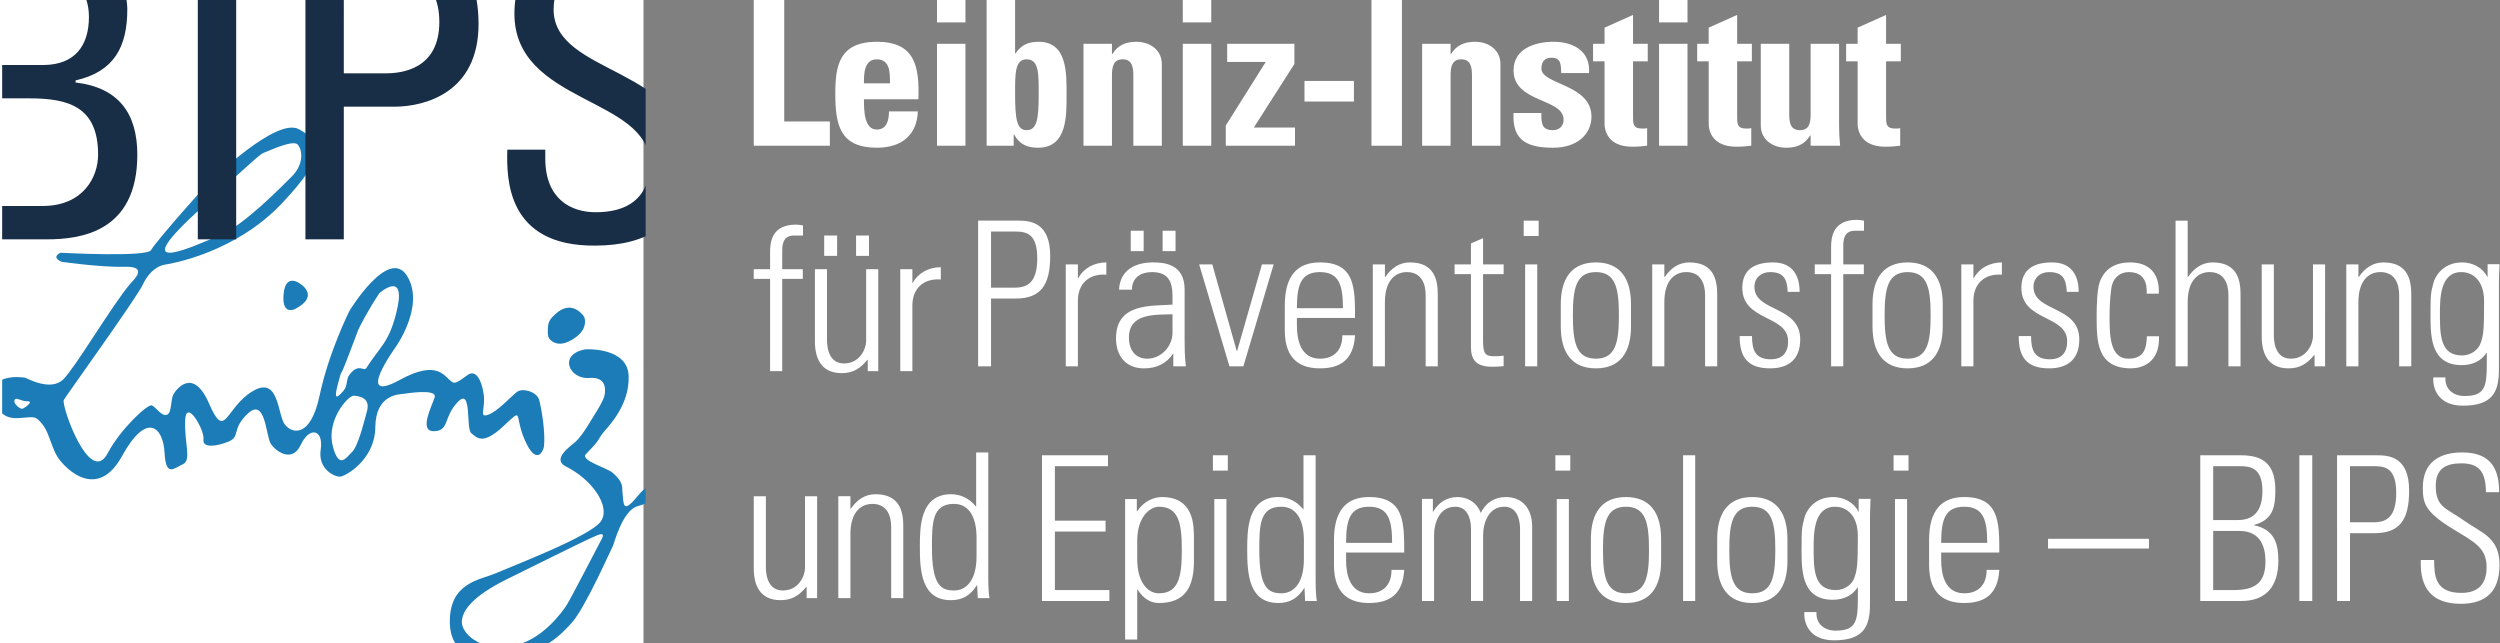<?xml version="1.0" encoding="UTF-8"?>
<svg xmlns="http://www.w3.org/2000/svg" xmlns:xlink="http://www.w3.org/1999/xlink" version="1.1" id="Ebene_1" x="0px" y="0px" width="477.734px" height="122.965px" viewBox="0 0 477.734 122.965" xml:space="preserve">
<rect x="0" y="0" width="477.734" height="122.965" fill="#808080" stroke="none"/>
<rect x="0" fill="#FFFFFF" width="122.966" height="122.965"></rect>
<g>
	<g>
		<g>
			<defs>
				<rect id="SVGID_1_" x="0.412" y="12.097" width="122.966" height="110.868"></rect>
			</defs>
			<clipPath id="SVGID_2_">
				<use xlink:href="#SVGID_1_" overflow="visible"></use>
			</clipPath>
			<path clip-path="url(#SVGID_2_)" fill="#1C7CB8" d="M70.013,70.316c-0.508,0.793-1.4-1.049-3.206,1.25     c-0.752,0.955-0.28,2.123-1.203,3.146c-1.028,1.144-1.908,2.037-1.08-1.146c0.827-3.182,0.536-1.842,1.047-3.026     c0.5-1.162,2.729-7.065,2.898-7.537c0.097-0.269,2.053-4.1,4.048-6.997c0,0,5.37-4.74,3.204,3.816     C74.271,65.559,72.638,66.193,70.013,70.316 M70.123,78.592c-0.7,2.545-1.729,6.75-2.9,7.834     c-1.031,0.955-2.396,3.363-3.598-1.025c-1.2-4.391,1.917-8.08,1.917-8.08s1.323-1.782,2.163-1.702     C68.739,75.717,70.823,76.047,70.123,78.592 M4.349,78.098c-0.437,0.182-1.65-0.863-1.605-1.414c0.089-1.076,1.204,0.033,2.482,0     C6.524,76.65,4.808,77.907,4.349,78.098 M37.802,40.354C50.017,29.186,49.676,29.48,50.655,29.092     c1.169-0.463,5.414-2.41,6.233-1.463c1.003,1.162,1.083,3.882-1.081,6.044c-2.163,2.164-9.28,9.43-13.742,11.263     C37.833,46.672,23.324,53.591,37.802,40.354 M90.064,82.777c1.102,0.906,2.204,2.332,6.156-1.36     c3.952-3.694,1.943-2.14,4.085,2.724c2.139,4.86,3.494,2.18,3.631,1.231c0.331-2.373-0.396-7.031-0.895-8.918     c-0.418-1.588-3.14-2.373-4.229-1.584c-1.028,0.746-3.76,3.823-5.576,4.407c-1.814,0.584-0.377-1.166-0.831-4.082     s-1.523-4.239-2.665-3.748c-0.771,0.332-2.455,2.054-3.243,1.609c-1.535-0.863-2.6-4.572-10.11-0.455     c-8.751,4.797-0.908-6.092-0.908-6.092s5.833-7.973,2.334-13.741C74.313,47,66.792,59.38,66.792,59.38s-3.951,7.845-5.702,16.14     c-1.75,8.297-5.325,7.355-6.667,5.584c-1.447-1.922-1.047-9.473-6.23-6.297c-5.185,3.176-5.12,9.529-8.232,2.332     c-3.109-7.193-6.381-2.57-6.805-1.813c-0.591,1.061-0.286,3.385-1.167,3.889c-0.992,0.568-2.232-1.471-2.981-1.748     c-0.807-0.301-6.043,4.593-8.422,9.13c-3.428,6.536-8.928-9.183-8.395-10.166c0.468-0.861,13.865-19.412,15.131-22.104     c1.317-2.8,3.241-3.631,4.213-3.762c0.973-0.129,13.353-2.204,22.297-11.666c8.946-9.462,7.584-11.797,3.309-14.196     c-4.277-2.398-16.474,9.548-17.049,9.982c-0.417,0.315-10.5,11.667-11.212,13.093c-0.713,1.427-17.307,0.519-17.307,0.519     c-1.923,0.94,0.206,1.73,0.206,1.73s7.444,1.082,12.09,0.956c4.646-0.128,1.576,2.586,1.028,3.235     c-3.598,4.263-10.382,15.852-12.8,18.27c-2.419,2.416-7.052-0.273-7.317-0.316c-0.273-0.047-7.19-1.082-5.79,4.197     c1.4,5.281,5.602,2.939,7.635,3.436c0.624,0.154,1.504,1.24,1.846,1.783c1.029,1.639,1.518,4.236,2.6,5.842     c1.582,2.35,7.581,8.188,12.227-0.242c4.821-8.75,7.892-5.473,8.146-0.701c0.255,4.771,1.781,2.992,3.499,2.228     c1.718-0.762,0.254-4.071,0.443-8.397c0.191-4.328,3.756,1.908,3.5,3.627c-0.253,1.718,2.417,1.399,4.773,0.444     c2.354-0.954,0.508-2.418,3.752-5.407c3.246-2.992,3.41,4.026,4.257,5.666c0.683,1.313,4.077,4.067,5.796,0.377     c1.721-3.689,4.406-2.89,3.823,0.871c-0.584,3.76,2.652,5.237,3.696,5.188c0.99-0.051,6.676-3.178,6.74-9.465     c0.063-6.287,4.561-6.25,5.313-6.35c0.76-0.104,6.547-1.039,6.028,0.646c-0.52,1.687-3.112,6.547-0.129,6.481     c2.979-0.063,1.749-2.656,4.537-5.574C90.258,73.9,88.963,81.87,90.064,82.777"></path>
		</g>
	</g>
	<g>
		<g>
			<defs>
				<rect id="SVGID_3_" x="0.412" y="12.097" width="122.966" height="110.868"></rect>
			</defs>
			<clipPath id="SVGID_4_">
				<use xlink:href="#SVGID_3_" overflow="visible"></use>
			</clipPath>
			<path clip-path="url(#SVGID_4_)" fill="#1C7CB8" d="M54.192,56.2c-0.396,4.216,2.198,2.846,2.198,2.846     c4.83-2.485,1.008-4.792,1.008-4.792S54.589,51.985,54.192,56.2"></path>
		</g>
	</g>
	<g>
		<g>
			<defs>
				<rect id="SVGID_5_" x="0.412" y="12.097" width="122.966" height="110.868"></rect>
			</defs>
			<clipPath id="SVGID_6_">
				<use xlink:href="#SVGID_5_" overflow="visible"></use>
			</clipPath>
			<path clip-path="url(#SVGID_6_)" fill="#1C7CB8" d="M114.802,103.342c0,0-5.856,11.279-6.508,12.277     c-0.789,1.215-4.871,7.088-10.853,7.914c-5.982,0.828-9.252-2.635-9.189-4.732c0.064-2.1,2.019-4.846,8.569-8.096     c14.689-7.279,15.981-7.836,15.981-7.836C113.866,102.45,116.135,101.1,114.802,103.342 M115.441,75.885     c-0.02,0.07-0.038,0.131-0.053,0.178L115.441,75.885z M124.648,93.861c-0.245-0.678-0.748-1.586-2.766,0.894     c-3.09,3.793-2.672,1.402-2.962-1.082c-0.049-0.42,0.258-1.553-1.862-3.342c-1.105-0.938-6.262-2.373-5.1-3.552     c2.964-3.008,2.191-2.715,3.272-4.051c1.081-1.338,5.09-5.281,4.897-10.879c-0.188-5.602-8.271-5.092-8.271-5.092     c-5.282,0.955-3.054,5.789,0.762,5.471c3.562-0.295,3.088,2.693,2.818,3.654c-0.002,0.008-0.441,1.164-1.326,2.557     c-1.181,1.865-2.639,4.545-4.041,5.904c-0.763,0.738-4.856,3.35-1.905,4.811c4.896,2.427,8.59,7.57,6.682,10.437     c-1.908,2.863-16.923,8.556-20.042,9.925c-3.021,1.325-8.973,1.719-8.845,9.479c0.126,7.762,8.401,7.694,12.025,6.743     c6.338-1.661,8.985-4.133,11.389-6.87c2.556-2.912,7.636-14.443,7.763-14.57c0.128-0.127,1.78-6.81,4.709-7.571     C124.775,95.963,125.005,94.854,124.648,93.861"></path>
		</g>
	</g>
	<g>
		<g>
			<defs>
				<rect id="SVGID_7_" x="0.412" y="12.097" width="122.966" height="110.868"></rect>
			</defs>
			<clipPath id="SVGID_8_">
				<use xlink:href="#SVGID_7_" overflow="visible"></use>
			</clipPath>
			<path clip-path="url(#SVGID_8_)" fill="#1C7CB8" d="M104.687,62.913c0.013-1.434,0.445-1.984,1.468-2.922     c1.574-1.446,3.349-1.68,4.883-0.146c0.435,0.434,0.785,0.728,0.755,1.704c-0.028,1.053-0.605,2.02-1.676,2.832     c-1.982,1.508-3.925,1.797-5.124,0.355C104.621,64.29,104.681,63.506,104.687,62.913"></path>
		</g>
	</g>
</g>
<path fill="#FFFFFF" d="M477.567,94.057c0-4.012-1.234-7.6-7.019-7.6c-4.554,0-7.599,2.008-7.563,6.828  c0.039,2.775,0.272,4.436,5.672,7.75c4.011,2.469,6.518,3.549,6.518,7.328c0,3.199-1.579,4.936-4.82,4.936  c-4.973,0-5.207-3.201-5.207-6.285h-2.545c-0.229,5.438,2.199,8.369,7.637,8.369c4.859,0,7.403-2.432,7.403-7.406  c0-5.397-3.509-6.131-6.94-8.6c-3.162-2.273-5.246-2.391-5.246-6.518c0-3.277,1.894-4.32,4.898-4.32  c3.779,0,4.629,2.084,4.704,5.518H477.567z M449.069,89.083h4.55c2.238,0,4.281,0.385,4.281,5.127c0,4.356-1.66,5.592-4.242,5.592  h-4.589V89.083z M446.601,114.842h2.469v-12.957h4.703c4.783,0,6.596-2.545,6.596-8.139c0-6.439-3.813-6.748-6.132-6.748h-7.636  V114.842L446.601,114.842z M439.39,114.842h2.468V87h-2.468V114.842z M422.925,101.459h5.015c4.239,0,4.976,3.355,4.976,5.824  c0,4.086-1.971,5.475-6.058,5.475h-3.933V101.459z M428.323,114.842c4.665,0,7.06-2.738,7.06-7.75c0-3.512-0.969-5.939-4.632-6.711  v-0.076c3.514-0.965,4.053-3.277,4.053-6.635c0-4.896-2.238-6.67-6.593-6.67h-7.756v27.842H428.323L428.323,114.842z   M422.925,99.377V89.083h4.896c1.966,0,4.512,0.076,4.512,4.703c0,3.162-1.117,5.592-4.664,5.592L422.925,99.377L422.925,99.377z   M410.648,102.965h-19.282v1.85h19.282V102.965z M370.948,103.734c0-4.317,0.694-6.901,4.397-6.901c3.704,0,4.396,2.584,4.396,6.901  H370.948z M382.056,105.586c0-5.785,0-10.605-6.71-10.605c-4.357,0-6.71,2.584-6.71,8.215v4.781c0,5.9,3.354,7.25,6.71,7.25  c3.894,0,6.438-1.621,6.71-6.324h-2.43c0.036,2.621-1.39,4.474-4.28,4.474c-3.664,0-4.397-3.588-4.397-6.285v-1.504L382.056,105.586  L382.056,105.586z M364.703,87h-2.854v2.93h2.854V87z M364.433,95.368h-2.314v19.475h2.314V95.368z M355.178,97.795l-0.077-0.074  c-0.848-1.736-2.815-2.738-4.782-2.738c-3.933,0-5.283,3.047-5.476,3.855c-0.541,2.082-0.578,2.121-0.578,6.633  c0,4.318,0.386,9.141,5.976,9.141c1.854,0,3.704-0.694,4.705-2.354h0.078c0,5.824,0.271,8.254-4.241,8.254  c-2.159,0-3.818-1.313-3.664-3.549h-2.313c-0.153,1.969,0.81,5.398,5.669,5.398c5.553,0,6.865-2.543,6.865-6.824V99.146  c0-1.002,0.038-1.967,0.114-3.817h-2.274L355.178,97.795L355.178,97.795z M350.665,96.833c2.16,0,4.358,1.541,4.358,5.631  c0,5.707-0.153,6.595-0.73,8.099c-0.349,0.924-1.581,2.196-3.511,2.196c-4.206,0-4.206-4.049-4.206-8.098  C346.576,101.768,346.654,96.833,350.665,96.833 M334.854,96.833c3.819,0,4.396,3.201,4.396,8.254c0,5.09-0.577,8.291-4.396,8.291  c-3.816,0-4.396-3.201-4.396-8.291C330.458,100.034,331.038,96.833,334.854,96.833 M334.854,115.229  c4.553,0,6.712-2.971,6.712-8.021v-4.203c0-5.053-2.159-8.021-6.712-8.021c-4.551,0-6.71,2.97-6.71,8.021v4.203  C328.145,112.258,330.304,115.229,334.854,115.229 M323.941,87h-2.313v27.842h2.313V87z M310.716,96.833  c3.817,0,4.396,3.201,4.396,8.254c0,5.09-0.579,8.291-4.396,8.291s-4.396-3.201-4.396-8.291  C306.319,100.034,306.896,96.833,310.716,96.833 M310.716,115.229c4.552,0,6.711-2.971,6.711-8.021v-4.203  c0-5.053-2.159-8.021-6.711-8.021c-4.551,0-6.708,2.97-6.708,8.021v4.203C304.008,112.258,306.165,115.229,310.716,115.229   M300.073,87h-2.854v2.93h2.854V87z M299.802,95.368h-2.313v19.475h2.313V95.368z M274.041,102.309c0-2.545,1.119-5.477,4.051-5.477  c2.274,0,2.969,2.16,3.01,4.086v13.922h2.313v-12.531c0-2.547,1.119-5.479,4.048-5.479c2.276,0,2.972,2.16,3.007,4.088v13.922h2.314  v-14.5c-0.115-3.125-1.811-5.359-5.051-5.359c-2.159,0-3.818,1.117-4.782,3.047c-0.656-1.93-2.43-3.047-4.435-3.047  c-2.161,0-3.703,1.193-4.628,2.775h-0.077v-2.428h-2.082v19.512h2.313V102.309L274.041,102.309z M257.229,103.734  c0-4.317,0.691-6.901,4.395-6.901s4.398,2.584,4.398,6.901H257.229z M268.335,105.586c0-5.785,0-10.605-6.711-10.605  c-4.354,0-6.71,2.584-6.71,8.215v4.781c0,5.9,3.355,7.25,6.71,7.25c3.896,0,6.441-1.621,6.711-6.324h-2.43  c0.038,2.621-1.389,4.474-4.281,4.474c-3.663,0-4.395-3.588-4.395-6.285v-1.504L268.335,105.586L268.335,105.586z M249.399,114.842  h2.239c-0.116-0.656-0.231-1.93-0.231-3.855V87h-2.316v10.334l-0.075-0.039c-1.195-1.504-2.932-2.313-4.704-2.313  c-5.979,0-5.979,6.363-5.979,10.104c0,4.549,0.311,10.143,5.939,10.143c2.271,0,3.739-0.963,4.935-2.815l0.078-0.039  L249.399,114.842z M244.888,113.375c-2.509,0-4.242-0.965-4.242-8.213c0-4.551,0-8.33,4.166-8.33c4.355,0,4.355,5.398,4.355,6.557  v3.471C249.169,111.604,247.087,113.375,244.888,113.375 M234.63,87h-2.852v2.93h2.852V87z M234.363,95.368h-2.316v19.475h2.316  V95.368z M217.239,95.368h-2.236v26.84h2.313v-9.563l0.077,0.037c1.194,1.854,2.624,2.547,4.05,2.547  c4.974,0,6.709-2.971,6.709-8.021v-4.357c0-2.545-0.036-7.867-6.129-7.867c-1.543,0-3.474,0.81-4.706,2.701l-0.077,0.039  L217.239,95.368L217.239,95.368z M217.316,103.35c0-4.82,2.623-6.518,4.126-6.518c3.816,0,4.396,3.201,4.396,8.254  c0,5.09-0.578,8.291-4.396,8.291c-2.121,0-4.126-2.123-4.126-6.557V103.35z M199.114,87v27.842h12.881v-2.084h-10.412v-11.184h9.682  v-2.082h-9.682v-10.41h10.144V87H199.114z M186.843,114.301h2.237c-0.116-0.654-0.229-1.928-0.229-3.855V86.458h-2.315v10.334  l-0.077-0.037c-1.194-1.504-2.93-2.313-4.704-2.313c-5.978,0-5.978,6.363-5.978,10.104c0,4.549,0.309,10.143,5.938,10.143  c2.277,0,3.742-0.963,4.938-2.813l0.078-0.039L186.843,114.301z M182.33,112.836c-2.506,0-4.241-0.963-4.241-8.215  c0-4.551,0-8.33,4.164-8.33c4.358,0,4.358,5.398,4.358,6.557v3.471C186.611,111.063,184.529,112.836,182.33,112.836   M162.509,102.077c0-4.356,2.121-5.785,4.204-5.785c2.7,0,3.586,2.123,3.586,4.396v13.613h2.313v-13.729  c0-2.547-0.5-6.131-5.322-6.131c-2.081,0-3.585,1.156-4.704,2.774h-0.077v-2.391h-2.313V114.3h2.313V102.077z M153.833,94.827  v13.729c0,1.35-1.118,4.28-4.242,4.28c-3.354,0-3.239-4.09-3.239-4.629V94.827h-2.313v13.769c0,3.161,1.118,6.092,5.128,6.092  c2.161,0,3.549-0.888,4.897-2.543h0.078v2.157h2.005V94.827H153.833z M174.349,51.444h-2.314V70.92h2.314V58.386  c0-3.278,2.158-5.243,5.438-4.976v-2.351c-2.354,0-4.396,1.157-5.358,3.009h-0.078L174.349,51.444L174.349,51.444z M163.59,48.899  h2.47v-3.895h-2.47V48.899z M157.497,48.899h2.469v-3.895h-2.469V48.899z M165.518,51.444v13.729c0,1.351-1.118,4.281-4.242,4.281  c-3.355,0-3.24-4.088-3.24-4.627V51.444h-2.313v13.77c0,3.162,1.116,6.091,5.129,6.091c2.16,0,3.548-0.888,4.896-2.543h0.078v2.159  h2.005V51.444H165.518z M147.162,70.92h2.314V53.295h3.934v-1.852h-3.934v-3.317c0-1.117,0-3.122,2.234-3.122h1.736v-1.929  c-0.579-0.076-0.964-0.154-1.311-0.154c-4.705,0-4.977,3.393-4.977,5.245v3.277h-3.124v1.852h3.124V70.92H147.162z M475.366,52.96  l-0.075-0.077c-0.85-1.736-2.813-2.738-4.782-2.738c-3.935,0-5.282,3.046-5.478,3.855c-0.539,2.084-0.577,2.123-0.577,6.634  c0,4.32,0.387,9.14,5.979,9.14c1.85,0,3.7-0.692,4.703-2.354h0.076c0,5.824,0.271,8.254-4.24,8.254  c-2.159,0-3.818-1.313-3.664-3.549h-2.313c-0.153,1.967,0.81,5.398,5.667,5.398c5.556,0,6.864-2.547,6.864-6.824v-16.39  c0-1.002,0.041-1.966,0.118-3.816h-2.277L475.366,52.96L475.366,52.96z M470.34,51.996c2.159,0,4.356,1.543,4.356,5.63  c0,5.708-0.152,6.595-0.729,8.099c-0.349,0.926-1.582,2.197-3.511,2.197c-4.203,0-4.203-4.047-4.203-8.097  C466.253,56.932,466.328,51.996,470.34,51.996 M450.674,57.78c0-4.357,2.118-5.785,4.203-5.785c2.697,0,3.588,2.122,3.588,4.396  v13.613h2.313V56.277c0-2.545-0.502-6.131-5.319-6.131c-2.085,0-3.59,1.156-4.705,2.777h-0.077V50.53h-2.314v19.477h2.314  L450.674,57.78L450.674,57.78z M441.995,50.53v13.73c0,1.35-1.115,4.281-4.24,4.281c-3.354,0-3.239-4.088-3.239-4.629V50.53H432.2  V64.3c0,3.162,1.119,6.091,5.127,6.091c2.161,0,3.553-0.888,4.9-2.543h0.074v2.159h2.008V50.53H441.995z M418.05,70.006V57.78  c0-4.357,2.12-5.785,4.202-5.785c2.697,0,3.588,2.122,3.588,4.396v13.613h2.313V56.277c0-2.545-0.502-6.131-5.323-6.131  c-2.083,0-3.586,1.156-4.701,2.777h-0.079v-10.76h-2.313v27.843H418.05L418.05,70.006z M412.533,56.123  c0.192-4.088-2.083-5.978-5.438-5.978c-2.66,0-4.858,1.002-5.861,3.779c-0.501,1.464-0.577,4.512-0.577,6.439  c0,4.823,0,10.026,6.596,10.026c1.813,0,5.516-0.887,5.32-6.131h-2.313c-0.116,2.354-0.502,4.281-3.548,4.281  c-3.589,0-3.589-4.666-3.589-8.177c0-2.583,0.233-5.244,0.54-6.131c0.501-1.428,1.697-2.237,3.123-2.237  c2.662,0,3.548,1.697,3.435,4.127L412.533,56.123L412.533,56.123z M397.34,64.877c0-6.521-8.754-5.208-8.754-10.066  c0-1.735,1.31-2.815,2.969-2.815c2.625,0,3.277,1.312,3.396,3.78h2.273c0-2.971-1.233-5.63-5.092-5.63  c-3.395,0-5.859,1.272-5.859,4.859c0,6.439,8.752,5.129,8.752,10.22c0,2.158-1.077,3.433-3.314,3.433  c-2.971,0-3.585-1.775-3.585-4.437h-2.354c-0.038,4.129,1.621,6.17,5.824,6.17C395.219,70.391,397.34,68.542,397.34,64.877   M377.106,50.53h-2.314v19.477h2.314V57.472c0-3.278,2.159-5.243,5.438-4.975v-2.351c-2.353,0-4.396,1.156-5.359,3.008h-0.077  L377.106,50.53L377.106,50.53z M364.534,51.996c3.818,0,4.397,3.202,4.397,8.253c0,5.089-0.579,8.292-4.397,8.292  c-3.814,0-4.396-3.201-4.396-8.292C360.139,55.198,360.719,51.996,364.534,51.996 M364.534,70.391c4.554,0,6.711-2.971,6.711-8.021  v-4.204c0-5.05-2.157-8.021-6.711-8.021c-4.55,0-6.709,2.97-6.709,8.021v4.204C357.825,67.42,359.984,70.391,364.534,70.391   M349.92,70.006h2.315V52.382h3.932V50.53h-3.932v-3.317c0-1.117,0-3.122,2.232-3.122h1.734v-1.929  c-0.578-0.076-0.964-0.154-1.311-0.154c-4.705,0-4.978,3.393-4.978,5.246v3.276h-3.124v1.852h3.124v17.625L349.92,70.006  L349.92,70.006z M344.012,64.877c0-6.521-8.752-5.208-8.752-10.066c0-1.735,1.31-2.815,2.967-2.815c2.623,0,3.278,1.312,3.395,3.78  h2.276c0-2.971-1.235-5.63-5.092-5.63c-3.396,0-5.861,1.272-5.861,4.859c0,6.439,8.752,5.129,8.752,10.22  c0,2.158-1.08,3.433-3.314,3.433c-2.971,0-3.584-1.775-3.584-4.437h-2.354c-0.037,4.129,1.622,6.17,5.824,6.17  C341.892,70.391,344.012,68.542,344.012,64.877 M318.041,57.78c0-4.357,2.122-5.785,4.204-5.785c2.699,0,3.588,2.122,3.588,4.396  v13.613h2.313V56.277c0-2.545-0.5-6.131-5.322-6.131c-2.082,0-3.588,1.156-4.703,2.777h-0.076V50.53h-2.313v19.477h2.313V57.78  H318.041z M304.964,51.996c3.816,0,4.396,3.202,4.396,8.253c0,5.089-0.577,8.292-4.396,8.292c-3.816,0-4.396-3.201-4.396-8.292  C300.566,55.198,301.146,51.996,304.964,51.996 M304.964,70.391c4.552,0,6.711-2.971,6.711-8.021v-4.204  c0-5.05-2.159-8.021-6.711-8.021c-4.554,0-6.709,2.97-6.709,8.021v4.204C298.255,67.42,300.41,70.391,304.964,70.391   M294.024,42.162h-2.854v2.931h2.854V42.162z M293.757,50.53h-2.313v19.477h2.313V50.53z M281.09,52.382v13.921  c0,2.391,0.926,3.779,4.052,3.779c0.729,0,1.501-0.039,2.193-0.115v-2.006c-0.499,0.076-1.041,0.115-1.812,0.115  c-1.854,0-2.122-0.617-2.122-3.201V52.382h3.933V50.53h-3.933v-5.012l-2.313,1.003v4.009h-3.125v1.852H281.09z M264.646,57.78  c0-4.357,2.12-5.785,4.203-5.785c2.697,0,3.586,2.122,3.586,4.396v13.613h2.313V56.277c0-2.545-0.5-6.131-5.322-6.131  c-2.08,0-3.587,1.156-4.701,2.777h-0.077V50.53h-2.315v19.477h2.315L264.646,57.78L264.646,57.78z M247.832,58.899  c0-4.319,0.695-6.903,4.396-6.903c3.703,0,4.396,2.584,4.396,6.903H247.832z M258.938,60.749c0-5.783,0-10.604-6.711-10.604  c-4.358,0-6.711,2.585-6.711,8.212v4.784c0,5.9,3.354,7.248,6.711,7.248c3.896,0,6.439-1.619,6.711-6.322h-2.431  c0.039,2.623-1.388,4.474-4.28,4.474c-3.664,0-4.396-3.586-4.396-6.287V60.75L258.938,60.749L258.938,60.749z M231.662,50.53h-2.507  l5.784,19.477h2.661l5.783-19.477h-2.235l-4.742,16.545h-0.076L231.662,50.53z M222.169,47.986h2.47v-3.895h-2.47V47.986z   M216.076,47.986h2.467v-3.895h-2.467V47.986z M224.212,70.006h2.394c-0.233-2.275-0.233-3.51-0.233-4.898v-9.794  c0-4.974-4.087-5.167-6.055-5.167c-3.395,0-6.285,1.464-6.479,5.207h2.47c0-2.314,1.694-3.356,3.815-3.356  c3.084,0,3.936,1.736,3.936,4.589v1.621c-3.936,0.309-10.797-0.386-10.797,6.439c0,3.394,1.889,5.746,5.358,5.746  c2.393,0,4.28-0.926,5.516-2.776h0.075V70.006z M224.059,63.604c0,2.545-2.16,4.938-4.821,4.938c-2.391,0-3.508-1.813-3.508-4.013  c0-4.742,5.013-4.356,8.33-4.472L224.059,63.604L224.059,63.604z M205.976,50.53h-2.313v19.477h2.313V57.472  c0-3.278,2.161-5.243,5.438-4.975v-2.351c-2.353,0-4.396,1.156-5.359,3.008h-0.077L205.976,50.53L205.976,50.53z M189.383,44.244  h4.553c2.234,0,4.278,0.387,4.278,5.13c0,4.357-1.655,5.592-4.239,5.592h-4.592V44.244z M186.915,70.006h2.468V57.047h4.706  c4.782,0,6.597-2.545,6.597-8.136c0-6.441-3.819-6.75-6.134-6.75h-7.636L186.915,70.006L186.915,70.006z"></path>
<path fill="#FFFFFF" d="M352.784,11.723h2.198v11.994c0,1.195,0.616,4.319,5.321,4.319c1.312,0,2.081-0.115,2.813-0.192V24.49  c-0.271,0.078-0.615,0.078-0.965,0.078c-1.771,0-1.733-0.966-1.733-2.43V11.723h2.813V8.369h-2.813V2.853l-5.438,2.43v3.086h-2.198  L352.784,11.723L352.784,11.723z M345.995,27.844h5.636c-0.118-1.274-0.195-2.585-0.195-3.857V8.369h-5.438v13.498  c0,1.734-0.307,3.007-2.041,3.007s-2.046-1.273-2.046-3.007V8.369h-5.438v15.618c0,2.698,2.274,4.242,4.857,4.242  c1.042,0,1.893-0.155,2.66-0.54c0.771-0.347,1.391-0.963,1.931-1.812h0.074V27.844L345.995,27.844z M324.324,11.723h2.198v11.994  c0,1.195,0.616,4.319,5.32,4.319c1.312,0,2.083-0.115,2.814-0.192V24.49c-0.271,0.078-0.615,0.078-0.965,0.078  c-1.771,0-1.734-0.966-1.734-2.43V11.723h2.814V8.369h-2.814V2.853l-5.438,2.43v3.086h-2.198L324.324,11.723L324.324,11.723z   M317.034,4.28h5.438V0h-5.438V4.28z M322.472,8.369h-5.438v19.475h5.438V8.369z M304.426,11.723h2.196v11.994  c0,1.195,0.617,4.319,5.321,4.319c1.313,0,2.084-0.115,2.814-0.192V24.49c-0.271,0.078-0.614,0.078-0.961,0.078  c-1.775,0-1.735-0.966-1.735-2.43V11.723h2.813V8.369h-2.813V2.853l-5.439,2.43v3.086h-2.196V11.723L304.426,11.723z M289.23,21.596  c-0.311,5.438,2.854,6.632,7.597,6.632c4.516,0,7.289-2.546,7.289-5.938c0-6.248-9.563-6.093-9.563-9.179  c0-1.31,0.653-2.081,1.853-2.081c0.579,0,1.041,0.078,1.39,0.423c0.386,0.348,0.54,1.157,0.54,2.507h5.319  c0.311-4.203-3.047-5.978-6.748-5.978c-3.509,0-7.675,1.272-7.675,5.476c0,6.209,9.564,5.283,9.564,9.409  c0,1.312-0.927,2.005-2.007,2.005s-1.659-0.307-1.968-0.925c-0.271-0.616-0.308-1.465-0.271-2.352L289.23,21.596L289.23,21.596z   M277.198,8.369h-5.437v19.475h5.437V14.422c0-1.732,0.31-3.084,2.045-3.084s2.042,1.352,2.042,3.084v13.421h5.438V12.225  c0-2.699-2.272-4.242-4.856-4.242c-1.004,0-1.891,0.156-2.662,0.54c-0.731,0.347-1.388,0.927-1.929,1.813h-0.077L277.198,8.369  L277.198,8.369z M267.904,0h-5.823v27.844h5.823V0z M249.279,19.397h9.448v-3.933h-9.448V19.397L249.279,19.397z M247.351,8.369  h-12.844v3.47h7.366l-7.635,12.148v3.857h13.227v-3.472H239.6l7.752-12.147L247.351,8.369L247.351,8.369z M226.024,4.28h5.437V0  h-5.437V4.28z M231.461,8.369h-5.437v19.475h5.437V8.369z M212.488,8.369h-5.438v19.475h5.438V14.422  c0-1.732,0.309-3.084,2.044-3.084s2.043,1.352,2.043,3.084v13.421h5.438V12.225c0-2.699-2.275-4.242-4.859-4.242  c-1.002,0-1.891,0.156-2.661,0.54c-0.732,0.347-1.389,0.927-1.928,1.813h-0.078L212.488,8.369L212.488,8.369z M188.541,27.844h5.167  v-2.161h0.077c1.002,1.89,2.507,2.546,4.589,2.546c5.631,0,5.438-6.247,5.438-10.257c0-3.935,0.151-9.989-5.323-9.989  c-1.966,0-3.316,0.578-4.434,2.237h-0.078V0h-5.438L188.541,27.844L188.541,27.844z M196.176,24.873  c-1.851,0-2.197-2.042-2.197-6.94c0-3.896-0.038-6.595,2.197-6.595c2.354,0,2.313,2.699,2.313,6.595  C198.489,22.831,198.142,24.873,196.176,24.873 M179.054,4.28h5.438V0h-5.438V4.28z M184.491,8.369h-5.438v19.475h5.438V8.369z   M175.506,18.975c0.192-6.25-0.615-10.993-7.942-10.993c-7.173,0-7.943,4.551-7.943,9.873c0,6.093,0.924,10.373,7.943,10.373  c2.545,0,4.473-0.693,5.747-1.89c1.311-1.194,2.005-2.93,2.082-5.052h-5.517c0,1.619-0.385,3.471-2.313,3.471  c-2.393,0-2.468-3.471-2.468-5.783L175.506,18.975L175.506,18.975z M165.094,15.926c0-1.658-0.039-4.588,2.468-4.588  c2.583,0,2.506,2.699,2.506,4.588H165.094z M158.577,27.844v-4.628h-8.716V0h-5.823v27.844H158.577z"></path>
<g>
	<g>
		<g>
			<defs>
				<rect id="SVGID_9_" x="0.412" width="122.966" height="58.828"></rect>
			</defs>
			<clipPath id="SVGID_10_">
				<use xlink:href="#SVGID_9_" overflow="visible"></use>
			</clipPath>
			<path clip-path="url(#SVGID_10_)" fill="#182E47" d="M96.946,28.598c-0.16,5.5-0.16,18.495,16.819,18.335     c9.484,0,17.854-3.907,17.854-16.022c0-18.255-25.827-16.421-25.827-29.096c0-6.217,4.463-8.449,8.85-8.449     c12.324,0,8.928,4.145,8.848,10.443h7.652c0.479-11.718-5.42-16.821-15.942-16.821c-9.646,0-16.899,5.421-16.899,15.625     c0,17.298,25.827,15.864,25.827,28.617c0,6.856-4.464,9.326-10.281,9.326c-4.703,0-9.646-2.47-9.646-10.283v-1.674L96.946,28.598     L96.946,28.598z M65.699,45.737V20.388h9.646c5.896,0,16.102-2.709,16.102-15.783c0-13.552-8.29-16.421-16.022-16.421h-17.06     v57.553H65.699z M65.699-5.439h10.124c1.593,0,8.13,0.877,8.13,9.646c0,9.007-7.174,9.804-10.203,9.804h-8.051V-5.439     L65.699-5.439z M45.133-11.816h-7.334v57.553h7.334V-11.816z M8.944,45.737c6.536,0,17.297-1.435,17.297-16.182     c0-7.892-3.587-12.833-11.797-13.79v-0.399c7.413-1.674,9.884-6.457,9.884-13.63c0-1.116-0.319-4.544-2.312-7.653     c-2.152-3.188-4.863-5.898-12.834-5.898H-9.55v57.553L8.944,45.737L8.944,45.737z M-2.217-5.439H8.146     c6.138,0,8.848,3.906,8.848,8.688c0,5.581-2.79,9.088-8.529,9.167H-2.217V-5.439z M-2.217,18.794h7.813     c7.491,0,13.151,1.594,13.151,10.761c0,4.225-2.79,9.805-10.602,9.805H-2.217V18.794z"></path>
		</g>
	</g>
</g>
</svg>
